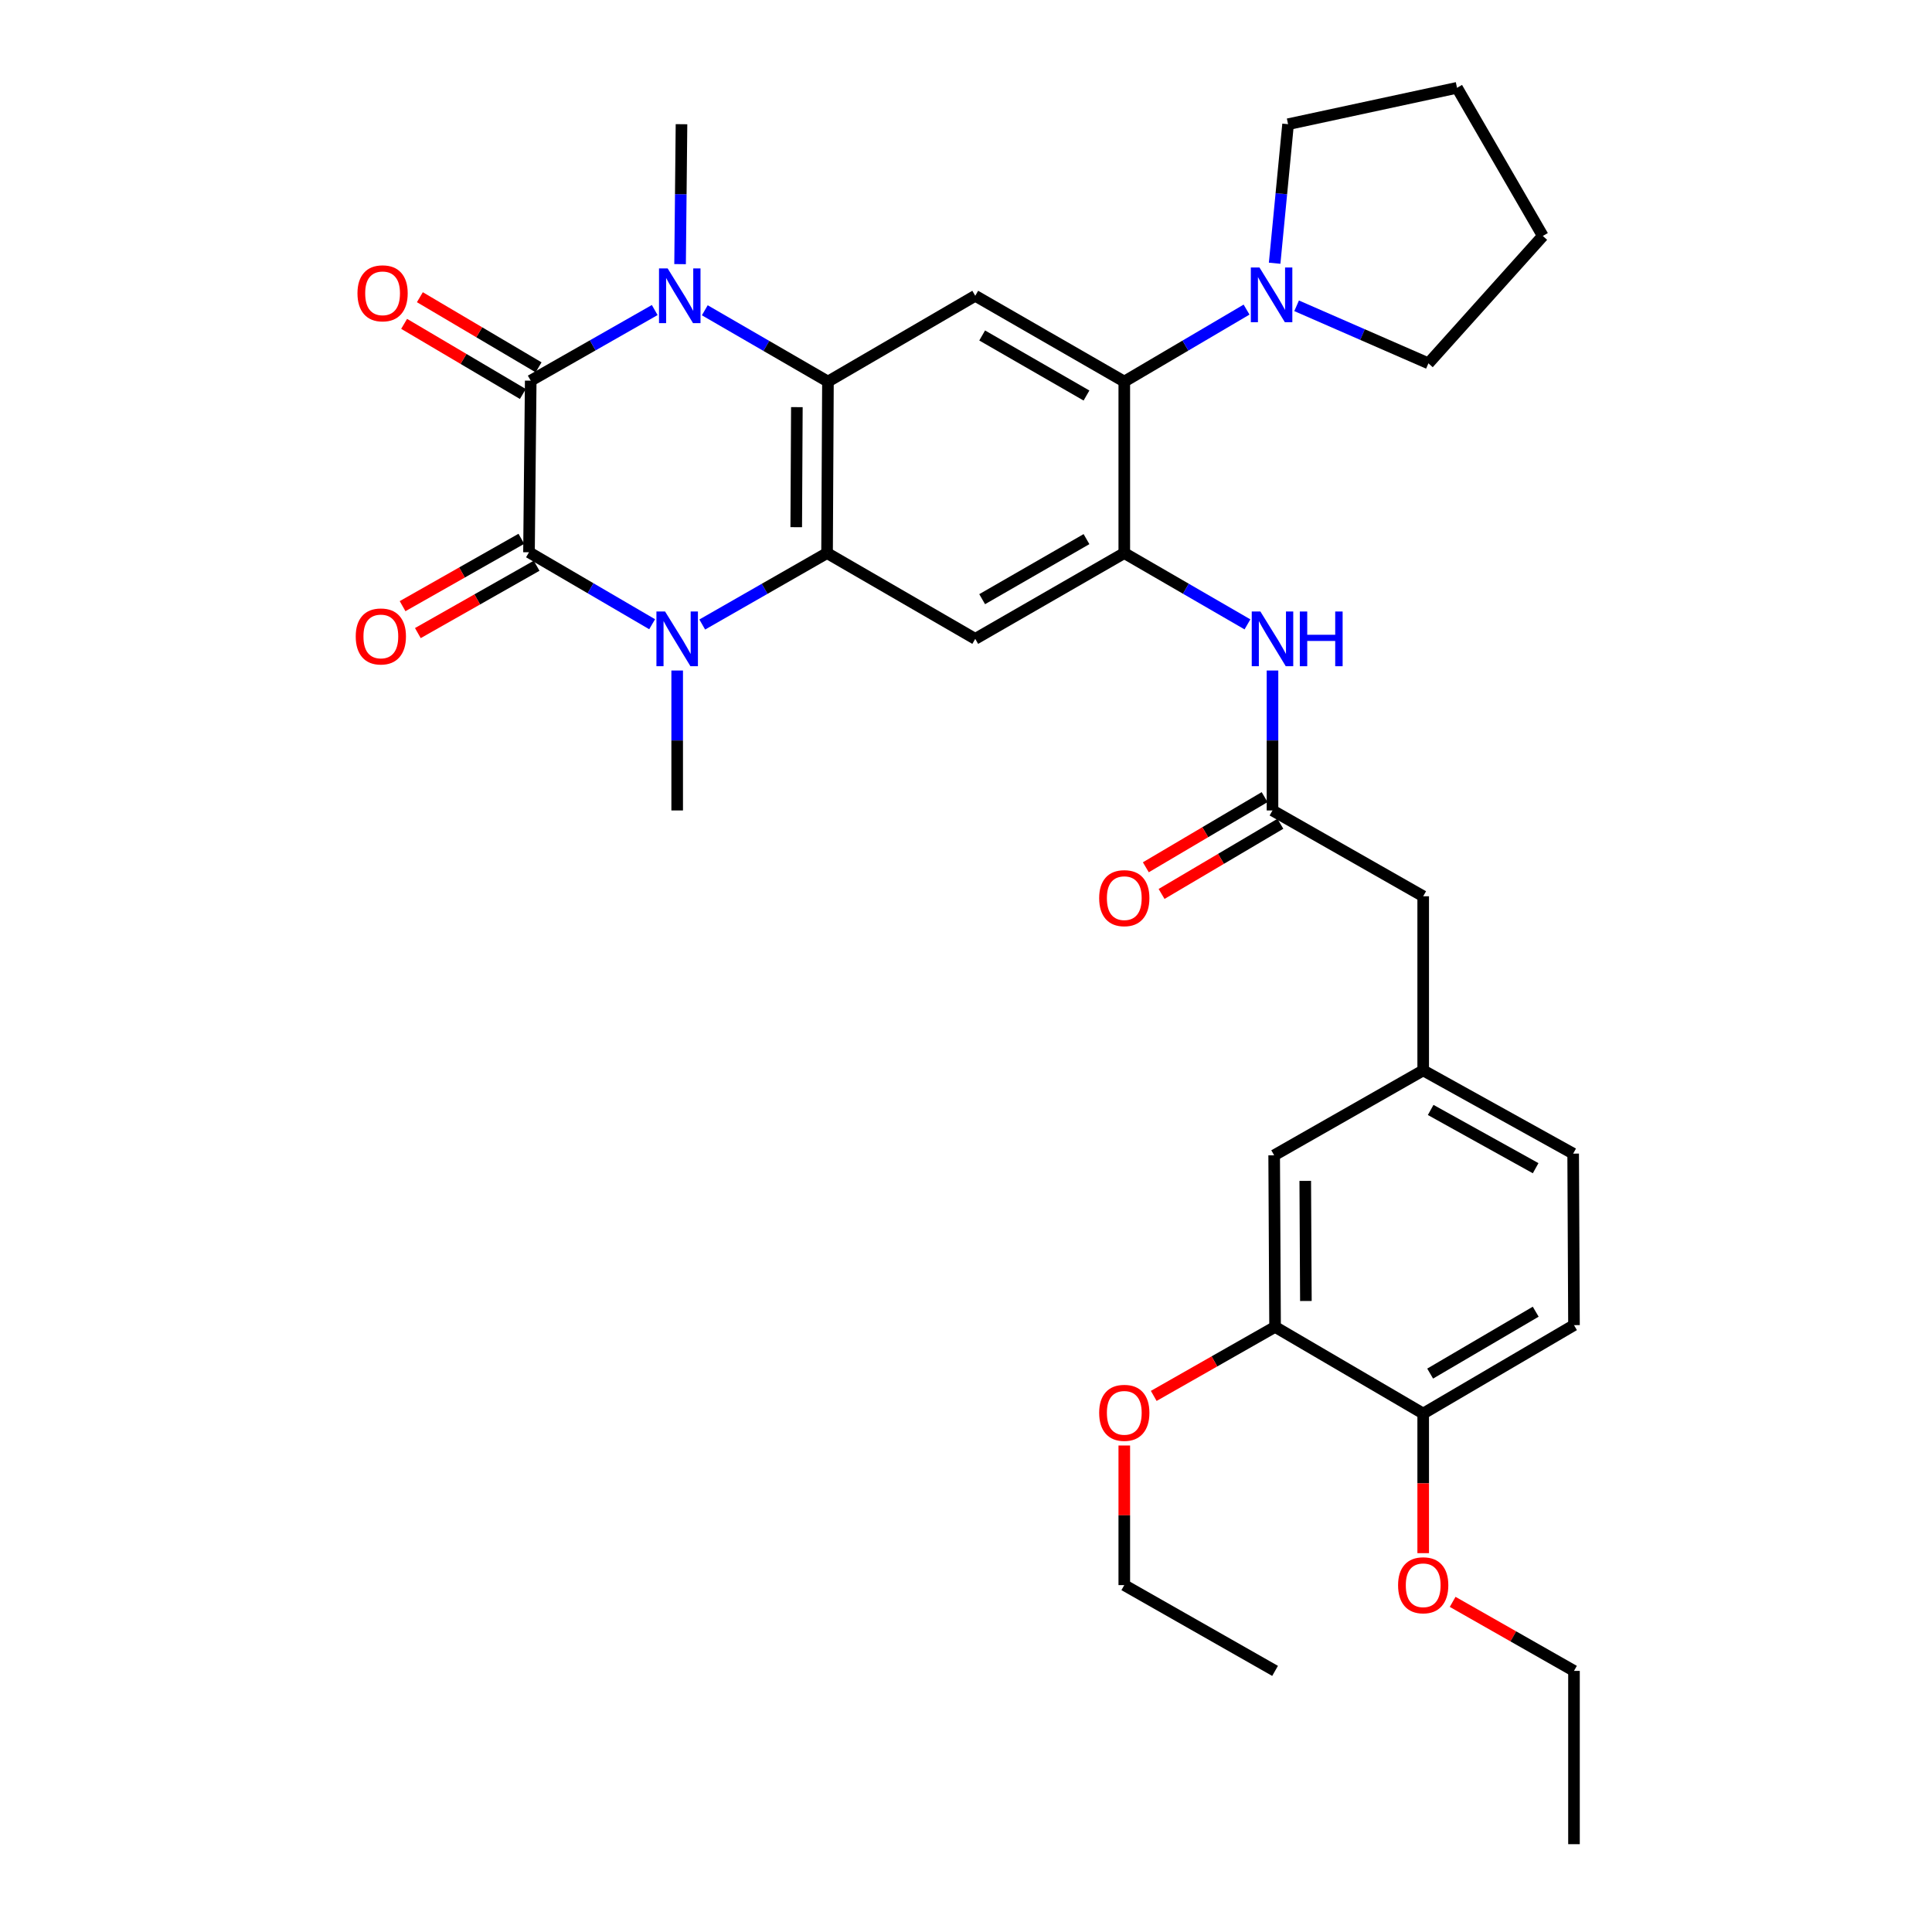 <?xml version='1.0' encoding='iso-8859-1'?>
<svg version='1.1' baseProfile='full'
              xmlns='http://www.w3.org/2000/svg'
                      xmlns:rdkit='http://www.rdkit.org/xml'
                      xmlns:xlink='http://www.w3.org/1999/xlink'
                  xml:space='preserve'
width='1000px' height='1000px' viewBox='0 0 1000 1000'>
<!-- END OF HEADER -->
<rect style='opacity:1.0;fill:#FFFFFF;stroke:none' width='1000' height='1000' x='0' y='0'> </rect>
<path class='bond-0' d='M 274.702,197.029 L 273.803,285.855' style='fill:none;fill-rule:evenodd;stroke:#000000;stroke-width:6px;stroke-linecap:butt;stroke-linejoin:miter;stroke-opacity:1' />
<path class='bond-1' d='M 274.702,197.029 L 306.793,178.753' style='fill:none;fill-rule:evenodd;stroke:#000000;stroke-width:6px;stroke-linecap:butt;stroke-linejoin:miter;stroke-opacity:1' />
<path class='bond-1' d='M 306.793,178.753 L 338.883,160.477' style='fill:none;fill-rule:evenodd;stroke:#0000FF;stroke-width:6px;stroke-linecap:butt;stroke-linejoin:miter;stroke-opacity:1' />
<path class='bond-13' d='M 278.776,190.132 L 248.051,171.982' style='fill:none;fill-rule:evenodd;stroke:#000000;stroke-width:6px;stroke-linecap:butt;stroke-linejoin:miter;stroke-opacity:1' />
<path class='bond-13' d='M 248.051,171.982 L 217.326,153.832' style='fill:none;fill-rule:evenodd;stroke:#FF0000;stroke-width:6px;stroke-linecap:butt;stroke-linejoin:miter;stroke-opacity:1' />
<path class='bond-13' d='M 270.628,203.926 L 239.903,185.776' style='fill:none;fill-rule:evenodd;stroke:#000000;stroke-width:6px;stroke-linecap:butt;stroke-linejoin:miter;stroke-opacity:1' />
<path class='bond-13' d='M 239.903,185.776 L 209.177,167.626' style='fill:none;fill-rule:evenodd;stroke:#FF0000;stroke-width:6px;stroke-linecap:butt;stroke-linejoin:miter;stroke-opacity:1' />
<path class='bond-2' d='M 273.803,285.855 L 305.675,304.48' style='fill:none;fill-rule:evenodd;stroke:#000000;stroke-width:6px;stroke-linecap:butt;stroke-linejoin:miter;stroke-opacity:1' />
<path class='bond-2' d='M 305.675,304.48 L 337.546,323.104' style='fill:none;fill-rule:evenodd;stroke:#0000FF;stroke-width:6px;stroke-linecap:butt;stroke-linejoin:miter;stroke-opacity:1' />
<path class='bond-14' d='M 269.852,278.888 L 239.115,296.32' style='fill:none;fill-rule:evenodd;stroke:#000000;stroke-width:6px;stroke-linecap:butt;stroke-linejoin:miter;stroke-opacity:1' />
<path class='bond-14' d='M 239.115,296.32 L 208.378,313.752' style='fill:none;fill-rule:evenodd;stroke:#FF0000;stroke-width:6px;stroke-linecap:butt;stroke-linejoin:miter;stroke-opacity:1' />
<path class='bond-14' d='M 277.755,292.823 L 247.018,310.256' style='fill:none;fill-rule:evenodd;stroke:#000000;stroke-width:6px;stroke-linecap:butt;stroke-linejoin:miter;stroke-opacity:1' />
<path class='bond-14' d='M 247.018,310.256 L 216.282,327.688' style='fill:none;fill-rule:evenodd;stroke:#FF0000;stroke-width:6px;stroke-linecap:butt;stroke-linejoin:miter;stroke-opacity:1' />
<path class='bond-4' d='M 364.798,160.597 L 396.672,179.049' style='fill:none;fill-rule:evenodd;stroke:#0000FF;stroke-width:6px;stroke-linecap:butt;stroke-linejoin:miter;stroke-opacity:1' />
<path class='bond-4' d='M 396.672,179.049 L 428.546,197.501' style='fill:none;fill-rule:evenodd;stroke:#000000;stroke-width:6px;stroke-linecap:butt;stroke-linejoin:miter;stroke-opacity:1' />
<path class='bond-21' d='M 352.008,136.716 L 352.375,100.502' style='fill:none;fill-rule:evenodd;stroke:#0000FF;stroke-width:6px;stroke-linecap:butt;stroke-linejoin:miter;stroke-opacity:1' />
<path class='bond-21' d='M 352.375,100.502 L 352.741,64.288' style='fill:none;fill-rule:evenodd;stroke:#000000;stroke-width:6px;stroke-linecap:butt;stroke-linejoin:miter;stroke-opacity:1' />
<path class='bond-22' d='M 350.507,347.058 L 350.507,383.272' style='fill:none;fill-rule:evenodd;stroke:#0000FF;stroke-width:6px;stroke-linecap:butt;stroke-linejoin:miter;stroke-opacity:1' />
<path class='bond-22' d='M 350.507,383.272 L 350.507,419.487' style='fill:none;fill-rule:evenodd;stroke:#000000;stroke-width:6px;stroke-linecap:butt;stroke-linejoin:miter;stroke-opacity:1' />
<path class='bond-34' d='M 363.482,323.251 L 395.783,304.763' style='fill:none;fill-rule:evenodd;stroke:#0000FF;stroke-width:6px;stroke-linecap:butt;stroke-linejoin:miter;stroke-opacity:1' />
<path class='bond-34' d='M 395.783,304.763 L 428.084,286.274' style='fill:none;fill-rule:evenodd;stroke:#000000;stroke-width:6px;stroke-linecap:butt;stroke-linejoin:miter;stroke-opacity:1' />
<path class='bond-3' d='M 428.084,286.274 L 428.546,197.501' style='fill:none;fill-rule:evenodd;stroke:#000000;stroke-width:6px;stroke-linecap:butt;stroke-linejoin:miter;stroke-opacity:1' />
<path class='bond-3' d='M 412.132,272.874 L 412.456,210.733' style='fill:none;fill-rule:evenodd;stroke:#000000;stroke-width:6px;stroke-linecap:butt;stroke-linejoin:miter;stroke-opacity:1' />
<path class='bond-6' d='M 428.084,286.274 L 504.788,330.678' style='fill:none;fill-rule:evenodd;stroke:#000000;stroke-width:6px;stroke-linecap:butt;stroke-linejoin:miter;stroke-opacity:1' />
<path class='bond-7' d='M 428.546,197.501 L 504.788,153.096' style='fill:none;fill-rule:evenodd;stroke:#000000;stroke-width:6px;stroke-linecap:butt;stroke-linejoin:miter;stroke-opacity:1' />
<path class='bond-5' d='M 581.928,286.274 L 581.928,197.501' style='fill:none;fill-rule:evenodd;stroke:#000000;stroke-width:6px;stroke-linecap:butt;stroke-linejoin:miter;stroke-opacity:1' />
<path class='bond-10' d='M 581.928,286.274 L 613.806,304.726' style='fill:none;fill-rule:evenodd;stroke:#000000;stroke-width:6px;stroke-linecap:butt;stroke-linejoin:miter;stroke-opacity:1' />
<path class='bond-10' d='M 613.806,304.726 L 645.685,323.179' style='fill:none;fill-rule:evenodd;stroke:#0000FF;stroke-width:6px;stroke-linecap:butt;stroke-linejoin:miter;stroke-opacity:1' />
<path class='bond-35' d='M 581.928,286.274 L 504.788,330.678' style='fill:none;fill-rule:evenodd;stroke:#000000;stroke-width:6px;stroke-linecap:butt;stroke-linejoin:miter;stroke-opacity:1' />
<path class='bond-35' d='M 562.364,279.05 L 508.366,310.133' style='fill:none;fill-rule:evenodd;stroke:#000000;stroke-width:6px;stroke-linecap:butt;stroke-linejoin:miter;stroke-opacity:1' />
<path class='bond-8' d='M 504.788,153.096 L 581.928,197.501' style='fill:none;fill-rule:evenodd;stroke:#000000;stroke-width:6px;stroke-linecap:butt;stroke-linejoin:miter;stroke-opacity:1' />
<path class='bond-8' d='M 508.366,173.642 L 562.364,204.725' style='fill:none;fill-rule:evenodd;stroke:#000000;stroke-width:6px;stroke-linecap:butt;stroke-linejoin:miter;stroke-opacity:1' />
<path class='bond-9' d='M 581.928,197.501 L 613.572,178.874' style='fill:none;fill-rule:evenodd;stroke:#000000;stroke-width:6px;stroke-linecap:butt;stroke-linejoin:miter;stroke-opacity:1' />
<path class='bond-9' d='M 613.572,178.874 L 645.217,160.248' style='fill:none;fill-rule:evenodd;stroke:#0000FF;stroke-width:6px;stroke-linecap:butt;stroke-linejoin:miter;stroke-opacity:1' />
<path class='bond-26' d='M 659.751,136.246 L 663.228,100.267' style='fill:none;fill-rule:evenodd;stroke:#0000FF;stroke-width:6px;stroke-linecap:butt;stroke-linejoin:miter;stroke-opacity:1' />
<path class='bond-26' d='M 663.228,100.267 L 666.704,64.288' style='fill:none;fill-rule:evenodd;stroke:#000000;stroke-width:6px;stroke-linecap:butt;stroke-linejoin:miter;stroke-opacity:1' />
<path class='bond-27' d='M 671.123,158.28 L 705.237,173.173' style='fill:none;fill-rule:evenodd;stroke:#0000FF;stroke-width:6px;stroke-linecap:butt;stroke-linejoin:miter;stroke-opacity:1' />
<path class='bond-27' d='M 705.237,173.173 L 739.35,188.066' style='fill:none;fill-rule:evenodd;stroke:#000000;stroke-width:6px;stroke-linecap:butt;stroke-linejoin:miter;stroke-opacity:1' />
<path class='bond-11' d='M 658.641,347.058 L 658.641,383.272' style='fill:none;fill-rule:evenodd;stroke:#0000FF;stroke-width:6px;stroke-linecap:butt;stroke-linejoin:miter;stroke-opacity:1' />
<path class='bond-11' d='M 658.641,383.272 L 658.641,419.487' style='fill:none;fill-rule:evenodd;stroke:#000000;stroke-width:6px;stroke-linecap:butt;stroke-linejoin:miter;stroke-opacity:1' />
<path class='bond-17' d='M 654.567,412.59 L 623.824,430.748' style='fill:none;fill-rule:evenodd;stroke:#000000;stroke-width:6px;stroke-linecap:butt;stroke-linejoin:miter;stroke-opacity:1' />
<path class='bond-17' d='M 623.824,430.748 L 593.081,448.907' style='fill:none;fill-rule:evenodd;stroke:#FF0000;stroke-width:6px;stroke-linecap:butt;stroke-linejoin:miter;stroke-opacity:1' />
<path class='bond-17' d='M 662.715,426.384 L 631.972,444.543' style='fill:none;fill-rule:evenodd;stroke:#000000;stroke-width:6px;stroke-linecap:butt;stroke-linejoin:miter;stroke-opacity:1' />
<path class='bond-17' d='M 631.972,444.543 L 601.229,462.701' style='fill:none;fill-rule:evenodd;stroke:#FF0000;stroke-width:6px;stroke-linecap:butt;stroke-linejoin:miter;stroke-opacity:1' />
<path class='bond-19' d='M 658.641,419.487 L 736.644,463.909' style='fill:none;fill-rule:evenodd;stroke:#000000;stroke-width:6px;stroke-linecap:butt;stroke-linejoin:miter;stroke-opacity:1' />
<path class='bond-12' d='M 659.976,686.794 L 659.504,597.985' style='fill:none;fill-rule:evenodd;stroke:#000000;stroke-width:6px;stroke-linecap:butt;stroke-linejoin:miter;stroke-opacity:1' />
<path class='bond-12' d='M 675.926,673.387 L 675.595,611.221' style='fill:none;fill-rule:evenodd;stroke:#000000;stroke-width:6px;stroke-linecap:butt;stroke-linejoin:miter;stroke-opacity:1' />
<path class='bond-24' d='M 659.976,686.794 L 628.574,704.659' style='fill:none;fill-rule:evenodd;stroke:#000000;stroke-width:6px;stroke-linecap:butt;stroke-linejoin:miter;stroke-opacity:1' />
<path class='bond-24' d='M 628.574,704.659 L 597.173,722.524' style='fill:none;fill-rule:evenodd;stroke:#FF0000;stroke-width:6px;stroke-linecap:butt;stroke-linejoin:miter;stroke-opacity:1' />
<path class='bond-37' d='M 659.976,686.794 L 736.644,731.652' style='fill:none;fill-rule:evenodd;stroke:#000000;stroke-width:6px;stroke-linecap:butt;stroke-linejoin:miter;stroke-opacity:1' />
<path class='bond-15' d='M 736.644,731.652 L 814.692,685.886' style='fill:none;fill-rule:evenodd;stroke:#000000;stroke-width:6px;stroke-linecap:butt;stroke-linejoin:miter;stroke-opacity:1' />
<path class='bond-15' d='M 740.247,710.967 L 794.881,678.931' style='fill:none;fill-rule:evenodd;stroke:#000000;stroke-width:6px;stroke-linecap:butt;stroke-linejoin:miter;stroke-opacity:1' />
<path class='bond-25' d='M 736.644,731.652 L 736.644,767.782' style='fill:none;fill-rule:evenodd;stroke:#000000;stroke-width:6px;stroke-linecap:butt;stroke-linejoin:miter;stroke-opacity:1' />
<path class='bond-25' d='M 736.644,767.782 L 736.644,803.911' style='fill:none;fill-rule:evenodd;stroke:#FF0000;stroke-width:6px;stroke-linecap:butt;stroke-linejoin:miter;stroke-opacity:1' />
<path class='bond-16' d='M 659.504,597.985 L 736.644,554.035' style='fill:none;fill-rule:evenodd;stroke:#000000;stroke-width:6px;stroke-linecap:butt;stroke-linejoin:miter;stroke-opacity:1' />
<path class='bond-18' d='M 736.644,554.035 L 736.644,463.909' style='fill:none;fill-rule:evenodd;stroke:#000000;stroke-width:6px;stroke-linecap:butt;stroke-linejoin:miter;stroke-opacity:1' />
<path class='bond-23' d='M 736.644,554.035 L 814.265,597.113' style='fill:none;fill-rule:evenodd;stroke:#000000;stroke-width:6px;stroke-linecap:butt;stroke-linejoin:miter;stroke-opacity:1' />
<path class='bond-23' d='M 740.513,574.504 L 794.847,604.659' style='fill:none;fill-rule:evenodd;stroke:#000000;stroke-width:6px;stroke-linecap:butt;stroke-linejoin:miter;stroke-opacity:1' />
<path class='bond-20' d='M 814.692,685.886 L 814.265,597.113' style='fill:none;fill-rule:evenodd;stroke:#000000;stroke-width:6px;stroke-linecap:butt;stroke-linejoin:miter;stroke-opacity:1' />
<path class='bond-28' d='M 581.928,748.189 L 581.928,784.32' style='fill:none;fill-rule:evenodd;stroke:#FF0000;stroke-width:6px;stroke-linecap:butt;stroke-linejoin:miter;stroke-opacity:1' />
<path class='bond-28' d='M 581.928,784.32 L 581.928,820.451' style='fill:none;fill-rule:evenodd;stroke:#000000;stroke-width:6px;stroke-linecap:butt;stroke-linejoin:miter;stroke-opacity:1' />
<path class='bond-29' d='M 751.889,829.123 L 783.29,846.985' style='fill:none;fill-rule:evenodd;stroke:#FF0000;stroke-width:6px;stroke-linecap:butt;stroke-linejoin:miter;stroke-opacity:1' />
<path class='bond-29' d='M 783.29,846.985 L 814.692,864.847' style='fill:none;fill-rule:evenodd;stroke:#000000;stroke-width:6px;stroke-linecap:butt;stroke-linejoin:miter;stroke-opacity:1' />
<path class='bond-31' d='M 666.704,64.288 L 754.151,45.455' style='fill:none;fill-rule:evenodd;stroke:#000000;stroke-width:6px;stroke-linecap:butt;stroke-linejoin:miter;stroke-opacity:1' />
<path class='bond-30' d='M 739.35,188.066 L 798.556,122.132' style='fill:none;fill-rule:evenodd;stroke:#000000;stroke-width:6px;stroke-linecap:butt;stroke-linejoin:miter;stroke-opacity:1' />
<path class='bond-32' d='M 581.928,820.451 L 659.976,864.847' style='fill:none;fill-rule:evenodd;stroke:#000000;stroke-width:6px;stroke-linecap:butt;stroke-linejoin:miter;stroke-opacity:1' />
<path class='bond-33' d='M 814.692,864.847 L 814.692,954.545' style='fill:none;fill-rule:evenodd;stroke:#000000;stroke-width:6px;stroke-linecap:butt;stroke-linejoin:miter;stroke-opacity:1' />
<path class='bond-36' d='M 798.556,122.132 L 754.151,45.455' style='fill:none;fill-rule:evenodd;stroke:#000000;stroke-width:6px;stroke-linecap:butt;stroke-linejoin:miter;stroke-opacity:1' />
<path  class='atom-2' d='M 345.582 138.936
L 354.862 153.936
Q 355.782 155.416, 357.262 158.096
Q 358.742 160.776, 358.822 160.936
L 358.822 138.936
L 362.582 138.936
L 362.582 167.256
L 358.702 167.256
L 348.742 150.856
Q 347.582 148.936, 346.342 146.736
Q 345.142 144.536, 344.782 143.856
L 344.782 167.256
L 341.102 167.256
L 341.102 138.936
L 345.582 138.936
' fill='#0000FF'/>
<path  class='atom-3' d='M 344.247 316.518
L 353.527 331.518
Q 354.447 332.998, 355.927 335.678
Q 357.407 338.358, 357.487 338.518
L 357.487 316.518
L 361.247 316.518
L 361.247 344.838
L 357.367 344.838
L 347.407 328.438
Q 346.247 326.518, 345.007 324.318
Q 343.807 322.118, 343.447 321.438
L 343.447 344.838
L 339.767 344.838
L 339.767 316.518
L 344.247 316.518
' fill='#0000FF'/>
<path  class='atom-10' d='M 651.909 138.465
L 661.189 153.465
Q 662.109 154.945, 663.589 157.625
Q 665.069 160.305, 665.149 160.465
L 665.149 138.465
L 668.909 138.465
L 668.909 166.785
L 665.029 166.785
L 655.069 150.385
Q 653.909 148.465, 652.669 146.265
Q 651.469 144.065, 651.109 143.385
L 651.109 166.785
L 647.429 166.785
L 647.429 138.465
L 651.909 138.465
' fill='#0000FF'/>
<path  class='atom-11' d='M 652.381 316.518
L 661.661 331.518
Q 662.581 332.998, 664.061 335.678
Q 665.541 338.358, 665.621 338.518
L 665.621 316.518
L 669.381 316.518
L 669.381 344.838
L 665.501 344.838
L 655.541 328.438
Q 654.381 326.518, 653.141 324.318
Q 651.941 322.118, 651.581 321.438
L 651.581 344.838
L 647.901 344.838
L 647.901 316.518
L 652.381 316.518
' fill='#0000FF'/>
<path  class='atom-11' d='M 672.781 316.518
L 676.621 316.518
L 676.621 328.558
L 691.101 328.558
L 691.101 316.518
L 694.941 316.518
L 694.941 344.838
L 691.101 344.838
L 691.101 331.758
L 676.621 331.758
L 676.621 344.838
L 672.781 344.838
L 672.781 316.518
' fill='#0000FF'/>
<path  class='atom-14' d='M 185.025 151.815
Q 185.025 145.015, 188.385 141.215
Q 191.745 137.415, 198.025 137.415
Q 204.305 137.415, 207.665 141.215
Q 211.025 145.015, 211.025 151.815
Q 211.025 158.695, 207.625 162.615
Q 204.225 166.495, 198.025 166.495
Q 191.785 166.495, 188.385 162.615
Q 185.025 158.735, 185.025 151.815
M 198.025 163.295
Q 202.345 163.295, 204.665 160.415
Q 207.025 157.495, 207.025 151.815
Q 207.025 146.255, 204.665 143.455
Q 202.345 140.615, 198.025 140.615
Q 193.705 140.615, 191.345 143.415
Q 189.025 146.215, 189.025 151.815
Q 189.025 157.535, 191.345 160.415
Q 193.705 163.295, 198.025 163.295
' fill='#FF0000'/>
<path  class='atom-15' d='M 184.126 329.423
Q 184.126 322.623, 187.486 318.823
Q 190.846 315.023, 197.126 315.023
Q 203.406 315.023, 206.766 318.823
Q 210.126 322.623, 210.126 329.423
Q 210.126 336.303, 206.726 340.223
Q 203.326 344.103, 197.126 344.103
Q 190.886 344.103, 187.486 340.223
Q 184.126 336.343, 184.126 329.423
M 197.126 340.903
Q 201.446 340.903, 203.766 338.023
Q 206.126 335.103, 206.126 329.423
Q 206.126 323.863, 203.766 321.063
Q 201.446 318.223, 197.126 318.223
Q 192.806 318.223, 190.446 321.023
Q 188.126 323.823, 188.126 329.423
Q 188.126 335.143, 190.446 338.023
Q 192.806 340.903, 197.126 340.903
' fill='#FF0000'/>
<path  class='atom-18' d='M 568.928 464.879
Q 568.928 458.079, 572.288 454.279
Q 575.648 450.479, 581.928 450.479
Q 588.208 450.479, 591.568 454.279
Q 594.928 458.079, 594.928 464.879
Q 594.928 471.759, 591.528 475.679
Q 588.128 479.559, 581.928 479.559
Q 575.688 479.559, 572.288 475.679
Q 568.928 471.799, 568.928 464.879
M 581.928 476.359
Q 586.248 476.359, 588.568 473.479
Q 590.928 470.559, 590.928 464.879
Q 590.928 459.319, 588.568 456.519
Q 586.248 453.679, 581.928 453.679
Q 577.608 453.679, 575.248 456.479
Q 572.928 459.279, 572.928 464.879
Q 572.928 470.599, 575.248 473.479
Q 577.608 476.359, 581.928 476.359
' fill='#FF0000'/>
<path  class='atom-25' d='M 568.928 731.278
Q 568.928 724.478, 572.288 720.678
Q 575.648 716.878, 581.928 716.878
Q 588.208 716.878, 591.568 720.678
Q 594.928 724.478, 594.928 731.278
Q 594.928 738.158, 591.528 742.078
Q 588.128 745.958, 581.928 745.958
Q 575.688 745.958, 572.288 742.078
Q 568.928 738.198, 568.928 731.278
M 581.928 742.758
Q 586.248 742.758, 588.568 739.878
Q 590.928 736.958, 590.928 731.278
Q 590.928 725.718, 588.568 722.918
Q 586.248 720.078, 581.928 720.078
Q 577.608 720.078, 575.248 722.878
Q 572.928 725.678, 572.928 731.278
Q 572.928 736.998, 575.248 739.878
Q 577.608 742.758, 581.928 742.758
' fill='#FF0000'/>
<path  class='atom-26' d='M 723.644 820.531
Q 723.644 813.731, 727.004 809.931
Q 730.364 806.131, 736.644 806.131
Q 742.924 806.131, 746.284 809.931
Q 749.644 813.731, 749.644 820.531
Q 749.644 827.411, 746.244 831.331
Q 742.844 835.211, 736.644 835.211
Q 730.404 835.211, 727.004 831.331
Q 723.644 827.451, 723.644 820.531
M 736.644 832.011
Q 740.964 832.011, 743.284 829.131
Q 745.644 826.211, 745.644 820.531
Q 745.644 814.971, 743.284 812.171
Q 740.964 809.331, 736.644 809.331
Q 732.324 809.331, 729.964 812.131
Q 727.644 814.931, 727.644 820.531
Q 727.644 826.251, 729.964 829.131
Q 732.324 832.011, 736.644 832.011
' fill='#FF0000'/>
</svg>
